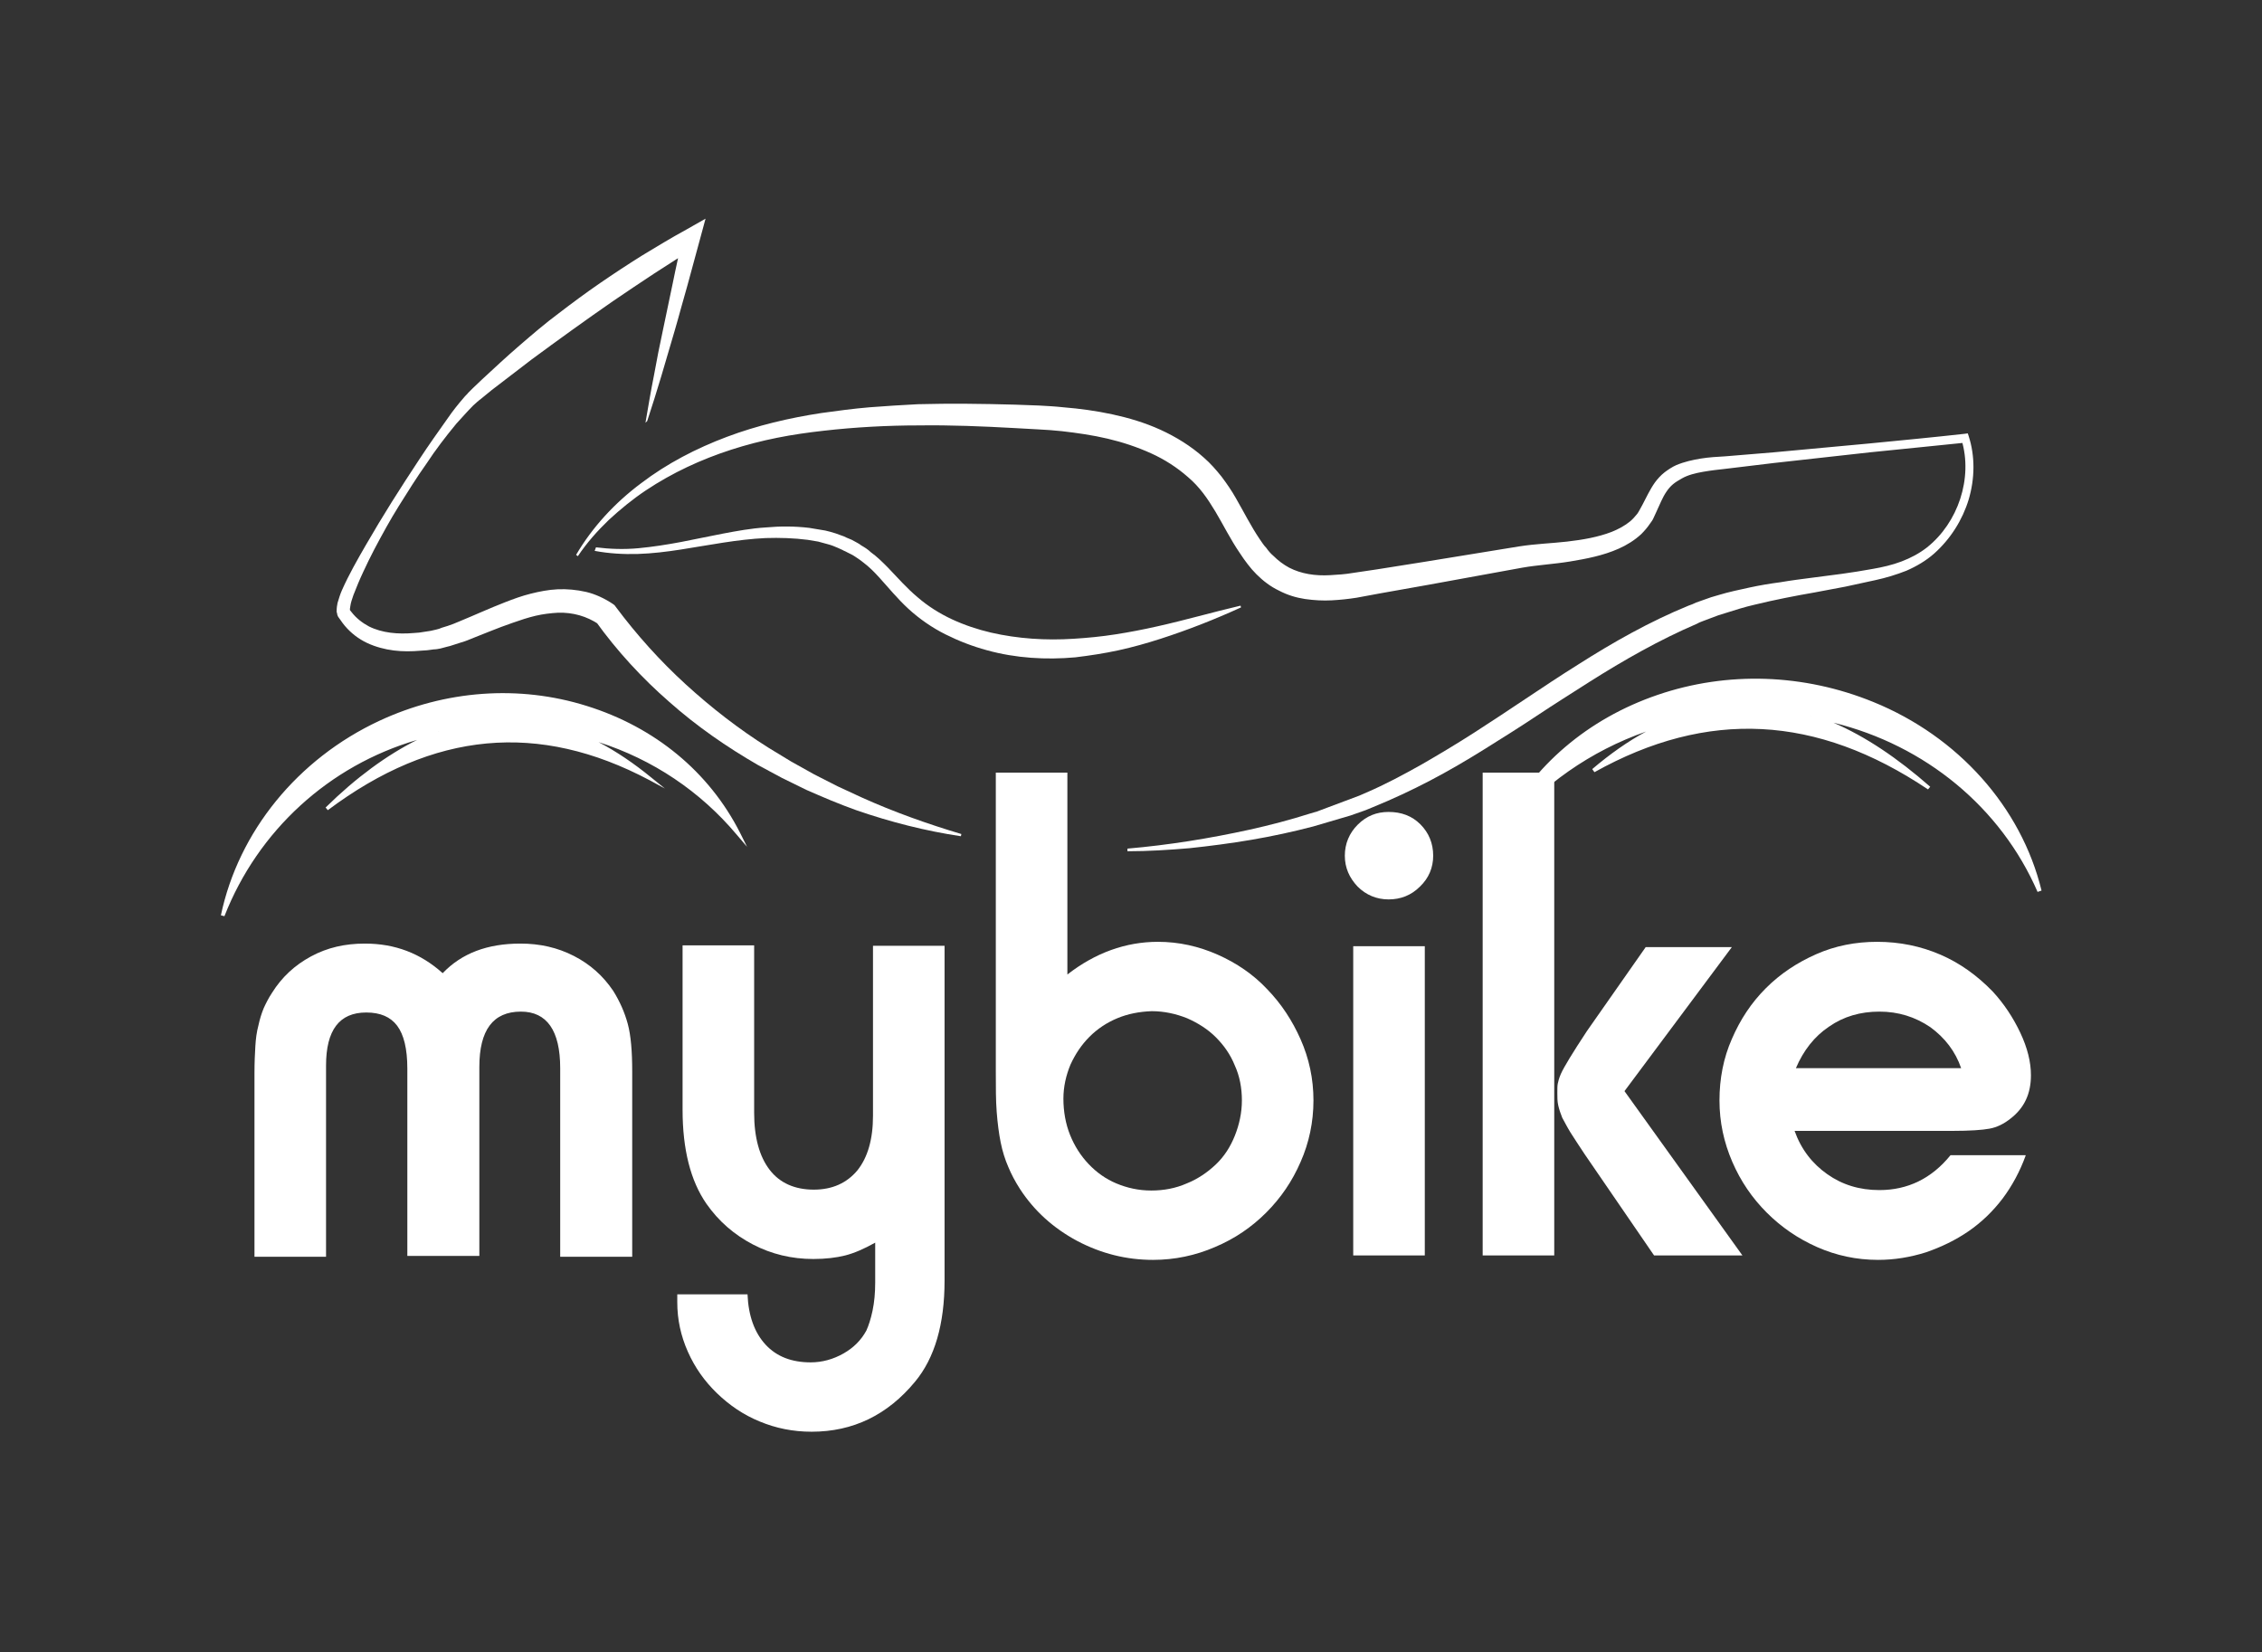<?xml version="1.0" encoding="utf-8"?>
<!-- Generator: Adobe Illustrator 26.5.0, SVG Export Plug-In . SVG Version: 6.00 Build 0)  -->
<svg version="1.1" id="Livello_1" xmlns="http://www.w3.org/2000/svg" xmlns:xlink="http://www.w3.org/1999/xlink" x="0px" y="0px"
	 viewBox="0 0 512 374" style="enable-background:new 0 0 512 374;" xml:space="preserve">
<rect x="0" y="0" width="512" height="374" fill="#333333" stroke="none"/>
<style type="text/css">
	.st0{fill-rule:evenodd;clip-rule:evenodd;fill:#FFFFFF;}
	.st1{fill:#FFFFFF;}
</style>
<g>
	<g>
		<path class="st0" d="M85.9,163.5c-19.1,8.9-31.7,25.5-35.5,43.7c8.4-21.3,27-36.7,49-41.6C91,168.8,82.5,174.6,74,183
			c24.3-18.2,48.6-19.9,73.2-6.8c-5.5-4.5-10.9-7.9-16.4-10.1c14.7,3.6,27.3,11.7,36.4,22.5C152.7,160.4,116.7,149.2,85.9,163.5z"/>
		<path class="st1" d="M50.8,207.4l-0.8-0.2c4-19,17.4-35.4,35.8-44l0,0c15-7,31.7-8.2,47-3.4c15.4,4.8,27.7,14.9,34.7,28.7l1.6,3.2
			l-2.3-2.7c-8.3-9.9-19.1-17.1-31.3-21c4,2.1,8,4.8,11.9,8l3.1,2.5l-3.5-1.9c-25.1-13.3-48.9-11.1-72.8,6.8l-0.5-0.6
			c6.9-6.8,13.9-11.9,20.7-15.3C74.5,173.3,58.4,188,50.8,207.4z M85.9,163.5l0.2,0.4c-16.6,7.7-29,21.9-34.1,38.6
			c9.1-18.8,26.4-32.6,47.2-37.2l0.2,0.8c-6.9,2.6-14,7-21,13.2c10.5-6.9,21.2-10.9,31.9-11.8c10.9-1,22.1,1.2,33.4,6.5
			c-4.4-3.3-8.8-5.8-13.2-7.6l0.2-0.8c13.2,3.2,25,10.1,34.2,19.9c-15.5-25.9-49.4-35.5-78.9-21.7L85.9,163.5z"/>
	</g>
	<g>
		<path class="st0" d="M423.8,159.4c19.9,8.1,33.4,24.3,37.8,42.4c-9.2-21-28.8-35.7-51.7-39.7c8.8,2.8,17.7,8.3,26.7,16.3
			c-25.6-17.2-50.8-17.9-76-3.9c5.6-4.7,11.2-8.3,16.8-10.8c-15.2,4.2-28,12.8-37.2,24C354.6,158.9,391.6,146.2,423.8,159.4z"/>
		<path class="st1" d="M461.2,201.9c-8.3-19.1-25.4-33.2-46.2-38.3c7.2,3.1,14.5,8,21.9,14.5l-0.5,0.6
			c-25.2-16.9-49.9-18.2-75.5-3.9l-0.5-0.7c4-3.4,8.1-6.3,12.2-8.5c-12.6,4.4-23.5,12.1-32,22.3l-2.3,2.7l1.6-3.2
			c7-14,19.5-24.7,35.3-30.1c15.8-5.4,33.1-4.8,48.8,1.6c19.2,7.8,33.5,23.8,38.1,42.7L461.2,201.9z M410,161.7
			c21.7,3.8,40.1,16.9,49.9,35.5c-5.6-16.6-18.8-30.3-36.2-37.4c-31-12.6-65.9-1.7-81.3,24.9c9.3-10.2,21.3-17.6,35-21.3l0.3,0.8
			c-4.5,2-9,4.7-13.5,8.1c11.5-5.8,23.1-8.4,34.4-7.9c11.1,0.5,22.3,4.1,33.4,10.6c-7.4-6-14.9-10.2-22.1-12.5L410,161.7z"/>
	</g>
	<g>
		<path class="st1" d="M134.9,123.9c3.2,0.4,6.4,0.5,9.6,0.2c3.2-0.3,6.4-0.8,9.6-1.4c3.2-0.6,6.3-1.3,9.5-1.9
			c3.2-0.6,6.4-1.2,9.7-1.4c3.3-0.3,6.6-0.3,9.9,0.1l1.2,0.2l0.6,0.1l0.6,0.1l1.2,0.2c0.4,0.1,0.8,0.2,1.2,0.3
			c0.8,0.2,1.6,0.5,2.4,0.8c0.4,0.1,0.8,0.3,1.2,0.5c0.4,0.2,0.8,0.3,1.2,0.5l1.1,0.6c0.4,0.2,0.7,0.4,1.1,0.7
			c0.7,0.4,1.5,0.9,2.1,1.5c1.4,1,2.6,2.2,3.8,3.4c2.3,2.4,4.4,4.8,6.8,6.8c2.3,2,5,3.7,7.8,5c2.8,1.3,5.8,2.3,8.8,3
			c6.1,1.4,12.4,1.8,18.7,1.4c3.2-0.2,6.3-0.5,9.5-1c3.2-0.5,6.3-1.1,9.4-1.8c6.3-1.4,12.5-3.2,18.9-4.7l0.1,0.4
			c-5.9,2.7-12,5.1-18.2,7.1c-3.1,1-6.3,1.9-9.5,2.6c-3.2,0.7-6.5,1.2-9.8,1.6c-6.6,0.6-13.5,0.2-20-1.6c-3.3-0.9-6.4-2.1-9.4-3.6
			c-3-1.5-5.9-3.5-8.4-5.8c-2.5-2.3-4.6-4.9-6.7-7.2c-1.1-1.2-2.2-2.3-3.4-3.2c-0.6-0.5-1.2-0.9-1.8-1.3c-0.3-0.2-0.6-0.4-1-0.6
			l-1-0.5c-0.3-0.2-0.7-0.3-1-0.5c-0.4-0.2-0.7-0.3-1.1-0.5c-0.7-0.3-1.4-0.6-2.2-0.8c-0.4-0.1-0.7-0.2-1.1-0.3l-1.1-0.3l-0.6-0.1
			l-0.6-0.1l-1.2-0.2c-3.1-0.4-6.3-0.5-9.5-0.4c-6.4,0.3-12.8,1.6-19.2,2.6c-3.2,0.5-6.5,0.9-9.7,1c-3.3,0.1-6.6-0.1-9.8-0.7
			L134.9,123.9z"/>
	</g>
	<g>
		<path class="st1" d="M255.2,192.1c9.3-0.8,18.6-2.3,27.7-4.3c4.5-1,9.1-2.2,13.5-3.6l1.7-0.5l1.6-0.6l1.6-0.6l1.6-0.6l1.6-0.6
			l1.6-0.6l1.6-0.6l1.6-0.7c4.2-1.8,8.3-4,12.4-6.3c4-2.3,8-4.7,11.9-7.2c3.9-2.5,7.8-5.1,11.7-7.7c3.9-2.6,7.8-5.2,11.8-7.7
			c8-5.1,16.3-9.8,25.1-13.4c0.6-0.2,1.1-0.4,1.7-0.7c0.6-0.2,1.1-0.4,1.7-0.6c0.6-0.2,1.1-0.4,1.7-0.6l1.7-0.5
			c2.3-0.7,4.7-1.2,7-1.7c2.3-0.5,4.7-0.9,7-1.2c2.3-0.4,4.7-0.7,7-1l6.9-0.9c2.3-0.3,4.6-0.7,6.9-1.1c2.3-0.4,4.5-0.9,6.6-1.7
			c2.1-0.8,4-1.8,5.8-3.2c3.5-2.8,6.1-6.7,7.5-11c1.4-4.3,1.6-9,0.3-13.3l0.9,0.6c-7.2,0.7-14.4,1.5-21.7,2.2l-10.8,1.2l-5.4,0.6
			l-5.4,0.6l-10.8,1.3c-1.8,0.2-3.6,0.4-5.3,0.7c-1.7,0.3-3.4,0.7-4.8,1.5c-0.7,0.4-1.4,0.8-2,1.3c-0.6,0.5-1.1,1.1-1.5,1.7
			c-0.9,1.3-1.5,2.9-2.3,4.6c-0.2,0.4-0.4,0.9-0.6,1.3c-0.2,0.5-0.5,0.9-0.8,1.3c-0.6,0.9-1.3,1.7-2,2.4c-1.5,1.4-3.3,2.5-5.1,3.3
			c-3.6,1.6-7.4,2.3-11,2.9c-1.8,0.3-3.7,0.5-5.5,0.7c-1.8,0.2-3.6,0.4-5.3,0.7l-21.4,3.9l-10.7,1.9l-2.7,0.5
			c-0.9,0.2-1.8,0.3-2.7,0.5c-1.9,0.3-3.8,0.5-5.7,0.6c-1.9,0.1-3.9,0-6-0.3c-2-0.3-4-0.9-5.9-1.9c-1.9-0.9-3.6-2.2-5.1-3.7
			c-0.7-0.7-1.4-1.5-2-2.3c-0.6-0.8-1.2-1.6-1.7-2.4c-2.2-3.2-3.8-6.5-5.6-9.5c-0.9-1.5-1.8-2.9-2.8-4.2c-1-1.3-2.1-2.5-3.4-3.6
			c-2.5-2.2-5.3-4-8.4-5.4c-3.1-1.4-6.4-2.5-9.8-3.3c-3.4-0.8-6.9-1.3-10.4-1.7c-1.8-0.2-3.5-0.3-5.3-0.4l-5.4-0.3
			c-7.2-0.4-14.4-0.7-21.6-0.6c-3.6,0-7.2,0.1-10.8,0.3c-3.6,0.2-7.2,0.5-10.7,0.9c-3.6,0.4-7.1,0.9-10.6,1.6
			c-3.5,0.7-7,1.6-10.4,2.7c-6.8,2.2-13.3,5.2-19.3,9.2c-3,2-5.8,4.3-8.4,6.7c-2.6,2.5-5,5.2-7,8.2l-0.4-0.3
			c3.7-6.3,8.8-11.8,14.7-16.2c5.9-4.5,12.5-7.9,19.4-10.5c6.9-2.6,14.2-4.3,21.4-5.4c3.6-0.5,7.3-1,10.9-1.3
			c3.7-0.3,7.3-0.5,11-0.7c7.3-0.2,14.6-0.1,21.9,0.1c1.8,0.1,3.6,0.1,5.5,0.2c1.8,0.1,3.7,0.2,5.5,0.4c3.7,0.3,7.4,0.8,11.1,1.6
			c3.7,0.8,7.4,1.9,10.9,3.5c3.5,1.6,6.9,3.7,9.8,6.3c1.5,1.3,2.8,2.8,4,4.3c1.2,1.6,2.3,3.2,3.2,4.8c1.9,3.3,3.5,6.5,5.4,9.3
			c0.5,0.7,0.9,1.4,1.5,2c0.5,0.7,1,1.3,1.6,1.8c1.1,1.1,2.3,2,3.6,2.7c2.7,1.4,5.9,1.9,9.3,1.7c1.7-0.1,3.4-0.2,5.1-0.5
			c0.9-0.1,1.8-0.3,2.7-0.4l2.7-0.4l10.7-1.7l21.5-3.5c3.8-0.6,7.4-0.7,10.9-1.1c3.5-0.4,7-1,10.1-2.2c1.5-0.6,3-1.4,4.2-2.4
			c0.6-0.5,1.1-1.1,1.6-1.7c0.2-0.3,0.4-0.6,0.6-1c0.2-0.4,0.4-0.7,0.6-1.1c0.8-1.5,1.6-3.3,2.8-5c0.6-0.8,1.3-1.6,2.2-2.3
			c0.8-0.6,1.7-1.2,2.6-1.6c1.9-0.8,3.8-1.2,5.6-1.5c1.9-0.3,3.7-0.4,5.5-0.5l10.9-0.9l5.4-0.5l5.4-0.5l10.8-1
			c7.2-0.7,14.5-1.4,21.7-2.2l0.7-0.1l0.2,0.6c1.5,4.6,1.4,9.7,0,14.4c-1.4,4.6-4.1,8.9-7.8,12.2c-1.8,1.6-4,2.9-6.3,3.9
			c-2.3,0.9-4.6,1.6-6.9,2.1c-2.3,0.5-4.6,1-6.9,1.5c-2.3,0.4-4.6,0.9-6.9,1.3c-4.6,0.8-9.2,1.7-13.7,2.8c-2.2,0.5-4.4,1.2-6.6,1.9
			l-1.6,0.5c-0.5,0.2-1.1,0.4-1.6,0.6c-0.5,0.2-1.1,0.4-1.6,0.6c-0.5,0.2-1.1,0.4-1.6,0.7c-8.4,3.6-16.5,8.2-24.4,13.2
			c-3.9,2.5-7.9,5-11.8,7.6c-3.9,2.6-7.9,5.1-11.9,7.6c-4,2.5-8.1,4.9-12.3,7.1c-4.2,2.2-8.5,4.2-12.9,6l-1.7,0.7l-1.7,0.6l-1.7,0.6
			l-1.7,0.5l-1.7,0.5l-1.7,0.5l-1.7,0.5l-1.7,0.5c-4.6,1.2-9.2,2.2-13.9,3c-4.7,0.8-9.3,1.4-14,1.9c-4.7,0.4-9.4,0.7-14.1,0.7
			L255.2,192.1z"/>
	</g>
	<g>
		<path class="st1" d="M146.1,95.7c0.6-3.5,1.2-7.1,1.9-10.6l1-5.3l1.1-5.3c0.7-3.5,1.5-7,2.2-10.5c0.7-3.5,1.5-7,2.3-10.5l3.1,2.3
			c-3.2,2-6.4,4-9.6,6.1c-3.2,2.1-6.3,4.2-9.4,6.3c-6.2,4.3-12.3,8.7-18.4,13.2c-3,2.3-6,4.6-9,6.9l-2.2,1.8l-0.5,0.4
			c-0.2,0.1-0.3,0.3-0.5,0.4c-0.3,0.3-0.7,0.6-1,0.9c-1.3,1.3-2.5,2.7-3.8,4.1c-2.4,2.9-4.7,5.9-6.8,9.1c-2.2,3.1-4.2,6.3-6.2,9.5
			c-2,3.2-3.8,6.5-5.6,9.9c-0.9,1.7-1.7,3.4-2.5,5.1c-0.8,1.7-1.5,3.4-2.2,5.2c-0.3,0.9-0.6,1.7-0.7,2.5c-0.1,0.4-0.1,0.8-0.1,1
			l0,0.1c0,0,0,0,0,0l0,0c0,0,0,0,0-0.1c0,0,0,0,0-0.1l0,0c0,0,0,0,0,0l0.4,0.5c1,1.3,2.4,2.4,3.9,3.2c3,1.5,6.6,1.8,10.1,1.5
			l1.3-0.1l1.3-0.2l1.3-0.2l1.3-0.3c0.4-0.1,0.8-0.2,1.2-0.4c0.4-0.1,0.9-0.3,1.3-0.4c0.9-0.3,1.7-0.6,2.6-1c3.4-1.4,6.9-3,10.5-4.4
			c1.8-0.7,3.7-1.4,5.7-1.9c2-0.5,4-0.9,6.1-1c2.1-0.1,4.3,0.1,6.5,0.6c2.1,0.5,4.2,1.5,6,2.7l0.4,0.3l0.3,0.4
			c4.7,6.3,10,12.2,15.8,17.5c5.8,5.3,12.1,10.2,18.8,14.4l5.1,3.1l5.2,2.9c1.8,0.9,3.5,1.8,5.3,2.7l5.4,2.5
			c7.3,3.3,14.9,6,22.6,8.3l-0.1,0.5c-8-1.2-15.9-3.2-23.7-5.9c-1.9-0.7-3.8-1.4-5.7-2.2c-1.9-0.8-3.8-1.6-5.6-2.4
			c-1.8-0.9-3.7-1.8-5.5-2.7c-1.8-1-3.6-1.9-5.4-2.9c-7.1-4.1-13.9-8.8-20.1-14.3c-6.2-5.4-11.9-11.6-16.7-18.3l0.7,0.7
			c-2.7-1.8-5.8-2.7-9.2-2.6c-1.7,0.1-3.4,0.3-5.1,0.7c-1.7,0.4-3.5,1-5.2,1.6c-3.5,1.2-7,2.7-10.6,4.1c-0.9,0.3-1.8,0.6-2.8,0.9
			c-0.5,0.2-1,0.3-1.4,0.4c-0.5,0.1-1,0.3-1.5,0.4c-0.5,0.1-1,0.2-1.5,0.2l-1.5,0.2l-1.5,0.1l-1.5,0.1c-2,0.1-4.1,0-6.1-0.4
			c-2-0.4-4.1-1.1-5.9-2.2c-1.8-1.1-3.4-2.6-4.6-4.4l-0.5-0.7c-0.1-0.1-0.3-0.6-0.3-0.8c0-0.1,0-0.2-0.1-0.3l0-0.3
			c0-0.7,0.1-1.3,0.2-1.8c0.3-1,0.6-2,1-2.9c1.6-3.6,3.5-6.9,5.4-10.2c1.9-3.3,3.9-6.6,5.9-9.8c2-3.2,4.1-6.4,6.2-9.6
			c2.1-3.2,4.3-6.3,6.5-9.4c1.1-1.6,2.3-3.1,3.6-4.6c0.3-0.4,0.7-0.7,1-1.1c0.2-0.2,0.4-0.4,0.5-0.5l0.5-0.5l2.1-2
			c2.8-2.6,5.6-5.2,8.5-7.7c2.9-2.5,5.8-5,8.9-7.3c3-2.3,6.1-4.6,9.3-6.8c3.2-2.2,6.4-4.3,9.6-6.3c3.3-2,6.6-4,9.9-5.8l4.4-2.5
			l-1.3,4.8c-0.9,3.4-1.9,6.9-2.8,10.3c-1,3.4-1.9,6.9-2.9,10.3l-1.5,5.1l-1.5,5.1c-1,3.4-2.1,6.8-3.2,10.2L146.1,95.7z"/>
	</g>
	<g>
		<path class="st1" d="M241.6,174.9v45.7c6.3-4.9,13.2-7.4,20.5-7.4c4.7,0,9.2,1,13.5,2.9c4.3,1.9,8.1,4.5,11.2,7.8
			c3.2,3.3,5.7,7.1,7.6,11.4c1.9,4.3,2.9,8.9,2.9,13.8c0,4.9-1,9.6-2.9,13.9c-1.9,4.4-4.5,8.2-7.8,11.5c-3.3,3.3-7.1,5.9-11.6,7.8
			c-4.4,1.9-9.1,2.9-14,2.9c-6,0-11.7-1.4-17.2-4.3c-5.4-2.9-9.7-6.8-12.9-11.7c-1.1-1.7-2-3.4-2.7-5.1c-0.7-1.6-1.3-3.5-1.7-5.5
			c-0.4-2-0.7-4.3-0.9-6.9c-0.2-2.6-0.2-5.6-0.2-9.1v-67.7H241.6z M252.9,230.5c-2.4,1-4.5,2.4-6.3,4.2c-1.8,1.8-3.2,3.9-4.3,6.3
			c-1,2.4-1.6,5-1.6,7.7c0,2.9,0.5,5.7,1.5,8.2c1,2.5,2.4,4.7,4.2,6.6c1.8,1.9,3.9,3.4,6.3,4.4c2.4,1,5,1.6,7.9,1.6
			c2.8,0,5.5-0.5,8-1.6c2.5-1,4.7-2.5,6.6-4.3c1.9-1.8,3.3-4,4.3-6.5c1-2.5,1.6-5.2,1.6-8c0-2.8-0.5-5.5-1.6-7.9
			c-1-2.5-2.5-4.6-4.3-6.4c-1.8-1.8-4-3.2-6.5-4.3c-2.5-1-5.2-1.6-8-1.6C257.9,229,255.3,229.5,252.9,230.5z"/>
	</g>
	<g>
		<path class="st1" d="M126.8,284.2v-42.4c0-8.5-3-12.8-8.9-12.8c-6.3,0-9.4,4.2-9.4,12.5v42.8H92.2v-42.4c0-4.5-0.8-7.7-2.3-9.7
			c-1.5-2-3.8-3-7-3c-6.1,0-9.1,4-9.1,12v43.3H57.6v-41.6c0-2.4,0.1-4.4,0.2-6.1c0.1-1.7,0.3-3.2,0.7-4.7c0.3-1.4,0.7-2.7,1.2-3.9
			c0.5-1.1,1.1-2.3,1.9-3.5c2.2-3.5,5.1-6.2,8.8-8.2c3.7-2,7.7-2.9,12.2-2.9c6.8,0,12.6,2.2,17.6,6.7c4.3-4.5,10.1-6.7,17.6-6.7
			c4.4,0,8.4,0.9,12.1,2.8c3.7,1.9,6.6,4.5,8.9,7.9c1.5,2.4,2.6,4.9,3.3,7.5c0.7,2.6,1,6.2,1,10.8v41.9H126.8z"/>
	</g>
	<g>
		<path class="st1" d="M213.8,289.9c0,9.8-2.2,17.5-6.7,22.9c-6.2,7.5-14,11.3-23.4,11.3c-4.2,0-8.1-0.8-11.7-2.3
			c-3.7-1.5-6.9-3.7-9.7-6.4c-2.8-2.7-5-5.8-6.6-9.4c-1.6-3.6-2.4-7.3-2.4-11.2v-1.8h15.9c0.2,4.9,1.6,8.7,4.1,11.4
			c2.5,2.7,5.9,4,10.2,4c2.6,0,5.1-0.7,7.4-2c2.3-1.3,4-3,5.2-5.2c0.5-1.1,1-2.6,1.4-4.5c0.4-1.9,0.6-4,0.6-6.4v-9
			c-2.5,1.4-4.8,2.4-6.8,2.9c-2,0.5-4.4,0.8-7.2,0.8c-4.9,0-9.5-1.1-13.7-3.3c-4.2-2.2-7.7-5.2-10.5-9.2c-3.6-5.2-5.4-12.3-5.4-21.3
			v-37.2h16.2v37.9c0,5.6,1.2,9.9,3.5,12.9c2.3,3,5.7,4.5,10,4.5c4.2,0,7.5-1.5,9.9-4.4c2.3-2.9,3.5-7,3.5-12.3v-38.5h16.2V289.9z"
			/>
	</g>
	<g>
		<path class="st1" d="M321.5,186.6c1.9,1.9,2.9,4.3,2.9,7.1c0,2.7-1,5.1-3,7c-2,2-4.4,2.9-7.1,2.9c-2.7,0-5.1-1-7-2.9
			c-1.9-2-2.9-4.3-2.9-7c0-2.7,1-5.1,2.9-7c2-2,4.3-2.9,7-2.9C317.2,183.8,319.6,184.7,321.5,186.6z M306.3,284.2v-70h16.2v70H306.3
			z"/>
	</g>
	<g>
		<path class="st1" d="M458.5,261.6c-1.3,3.6-3.1,6.9-5.2,9.7c-2.2,2.9-4.8,5.4-7.7,7.4c-2.9,2-6.2,3.6-9.7,4.8
			c-3.5,1.1-7.1,1.7-10.8,1.7c-4.9,0-9.5-1-13.8-2.9c-4.3-1.9-8.1-4.5-11.4-7.8c-3.3-3.3-5.9-7.1-7.8-11.5c-1.9-4.4-2.9-9-2.9-13.9
			c0-4.9,0.9-9.6,2.8-13.9c1.9-4.4,4.4-8.2,7.7-11.5c3.3-3.3,7.1-5.8,11.4-7.7c4.3-1.9,8.9-2.8,13.8-2.8c5.1,0,9.9,1,14.3,2.9
			c4.4,1.9,8.3,4.7,11.8,8.3c2.6,2.8,4.7,6,6.3,9.4c1.6,3.4,2.4,6.6,2.4,9.6c0,4.2-1.5,7.4-4.6,9.8c-1.5,1.2-3.1,2-4.8,2.3
			c-1.6,0.3-4.4,0.5-8.4,0.5h-35.7c1.5,4.2,4,7.4,7.4,9.8c3.4,2.4,7.3,3.6,11.8,3.6c6.4,0,11.8-2.6,16.1-7.9H458.5z M443.9,241.8
			c-1.3-3.8-3.7-6.9-7-9.3c-3.4-2.3-7.2-3.5-11.5-3.5c-4.3,0-8.1,1.1-11.4,3.4c-3.3,2.2-5.8,5.4-7.5,9.4H443.9z"/>
	</g>
	<g>
		<path class="st1" d="M335.6,284.2V174.9h16.2v109.3H335.6z M374.4,284.2l-15.7-22.9c-1.3-2-2.4-3.6-3.2-4.9
			c-0.8-1.3-1.4-2.5-1.9-3.4c-0.4-1-0.7-1.9-0.9-2.8c-0.2-0.9-0.2-1.8-0.2-2.8c0-0.9,0-1.6,0.1-2.1c0.1-0.5,0.3-1.3,0.7-2.2
			c0.4-0.9,1.1-2.1,2-3.6c0.9-1.5,2.2-3.5,3.9-6.1l13.3-19h19.5L367.7,247l26.7,37.2H374.4z"/>
	</g>
</g>
</svg>
